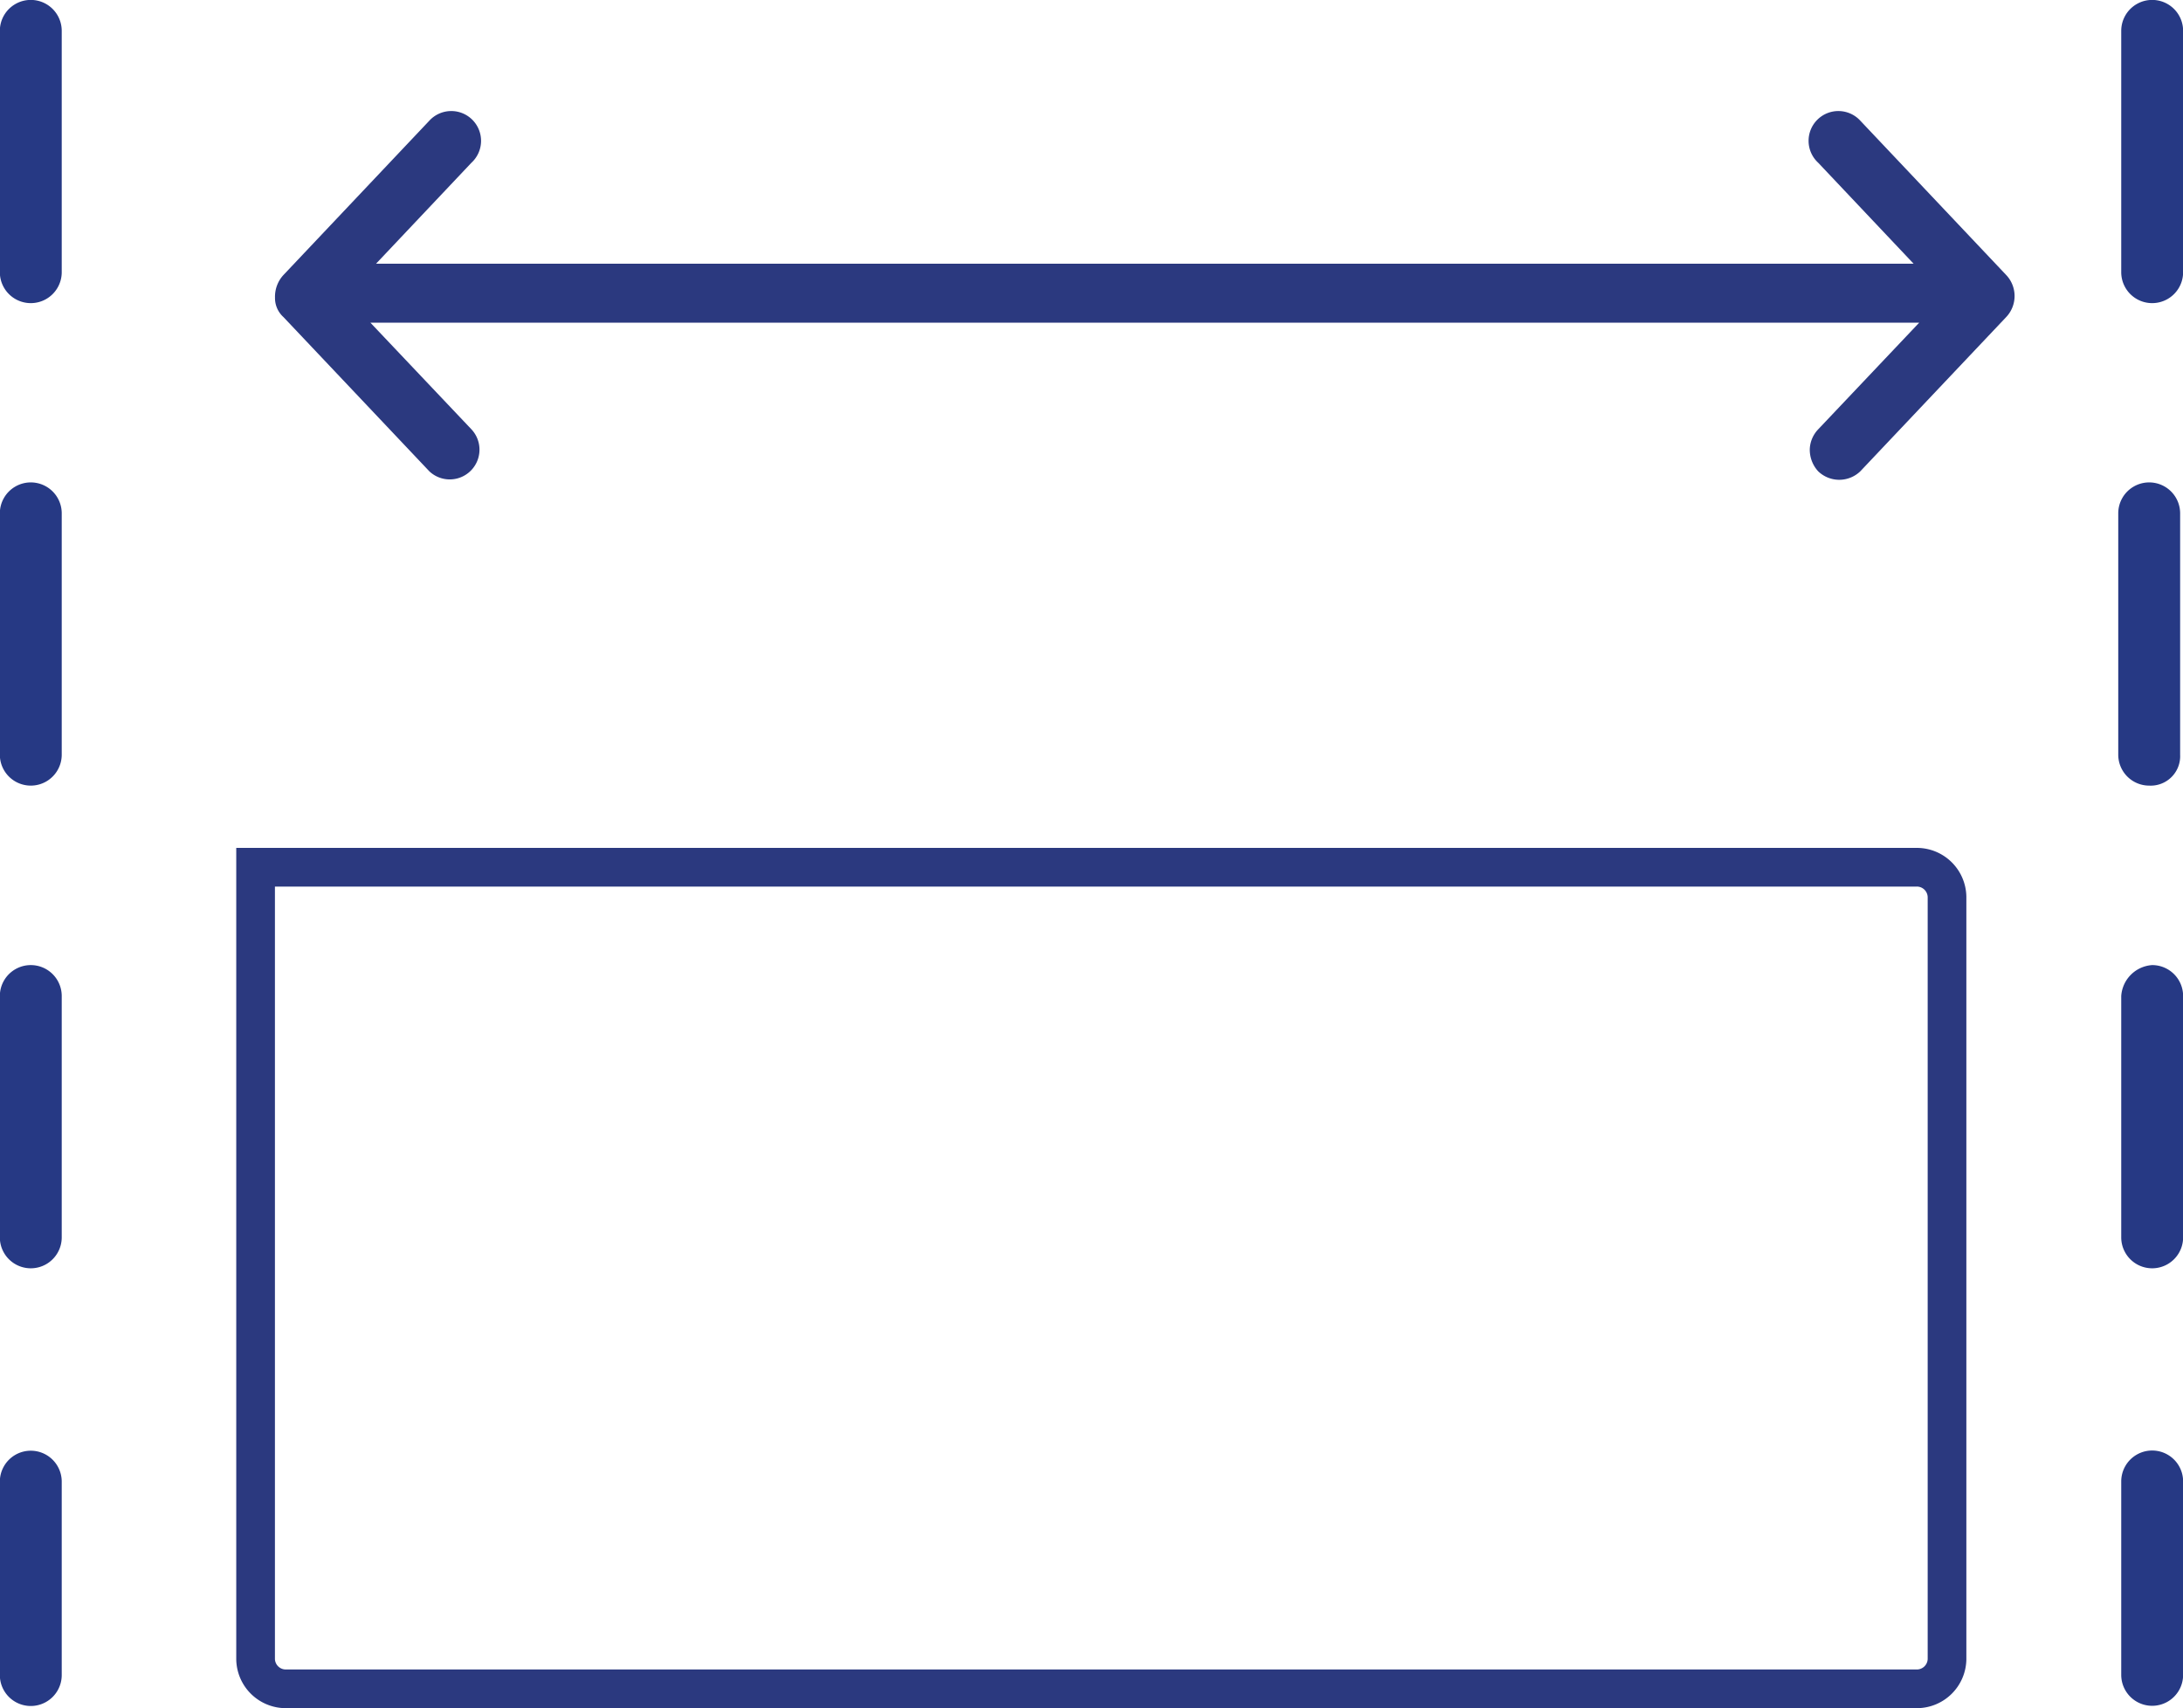 <svg xmlns="http://www.w3.org/2000/svg" width="56.439" height="44.161" viewBox="0 0 56.439 44.161"><defs><style>.a{fill:#263984;}.b{fill:#2b397f;}.c{fill:none;stroke:#2b397f;stroke-miterlimit:10;}</style></defs><g transform="translate(0 0)"><path class="a" d="M443.558,389.915v6.239a.8.8,0,0,0,1.6,0v-6.239a.8.8,0,0,0-1.6,0" transform="translate(-388.716 -389.117)"/><path class="a" d="M445.113,403.142V396.9a.8.8,0,0,0-1.6,0v6.239a.8.8,0,0,0,.8.8.762.762,0,0,0,.8-.8" transform="translate(-388.748 -383.628)"/><path class="a" d="M443.558,410.919v5a.8.8,0,0,0,1.6,0v-5a.8.8,0,0,0-1.6,0" transform="translate(-388.716 -372.618)"/><path class="a" d="M443.558,403.89v6.239a.8.8,0,0,0,1.6,0V403.89a.8.8,0,0,0-.8-.8.858.858,0,0,0-.8.8" transform="translate(-388.716 -378.139)"/><path class="a" d="M414.441,396.154v-6.239a.8.8,0,0,0-1.6,0v6.239a.8.8,0,0,0,1.6,0" transform="translate(-412.845 -389.117)"/><path class="a" d="M414.441,403.142V396.9a.8.8,0,0,0-1.6,0v6.239a.8.8,0,0,0,1.6,0" transform="translate(-412.845 -383.628)"/><path class="a" d="M414.441,415.924v-5a.8.8,0,0,0-1.6,0v5a.8.8,0,0,0,1.6,0" transform="translate(-412.845 -372.618)"/><path class="a" d="M414.441,410.129V403.89a.8.8,0,0,0-1.6,0v6.239a.8.8,0,0,0,1.6,0" transform="translate(-412.845 -378.139)"/><path class="b" d="M456.725,398.951a.785.785,0,0,0-.218.507.824.824,0,0,0,.218.58.786.786,0,0,0,1.087,0l3.773-3.989a.79.79,0,0,0,0-1.087l-3.773-3.991a.77.77,0,1,0-1.087,1.089l2.466,2.61H419.439l2.466-2.61a.77.77,0,1,0-1.087-1.089l-3.773,3.991a.825.825,0,0,0-.218.58.661.661,0,0,0,.218.507l3.773,3.989a.769.769,0,0,0,1.087-1.087l-2.612-2.757h40.043Z" transform="translate(-409.717 -387.852)"/><path class="c" d="M460.276,422.149V402.44a.781.781,0,0,0-.782-.766H416.546v20.475a.781.781,0,0,0,.782.766h42.166A.781.781,0,0,0,460.276,422.149Z" transform="translate(-409.938 -379.253)"/></g></svg>